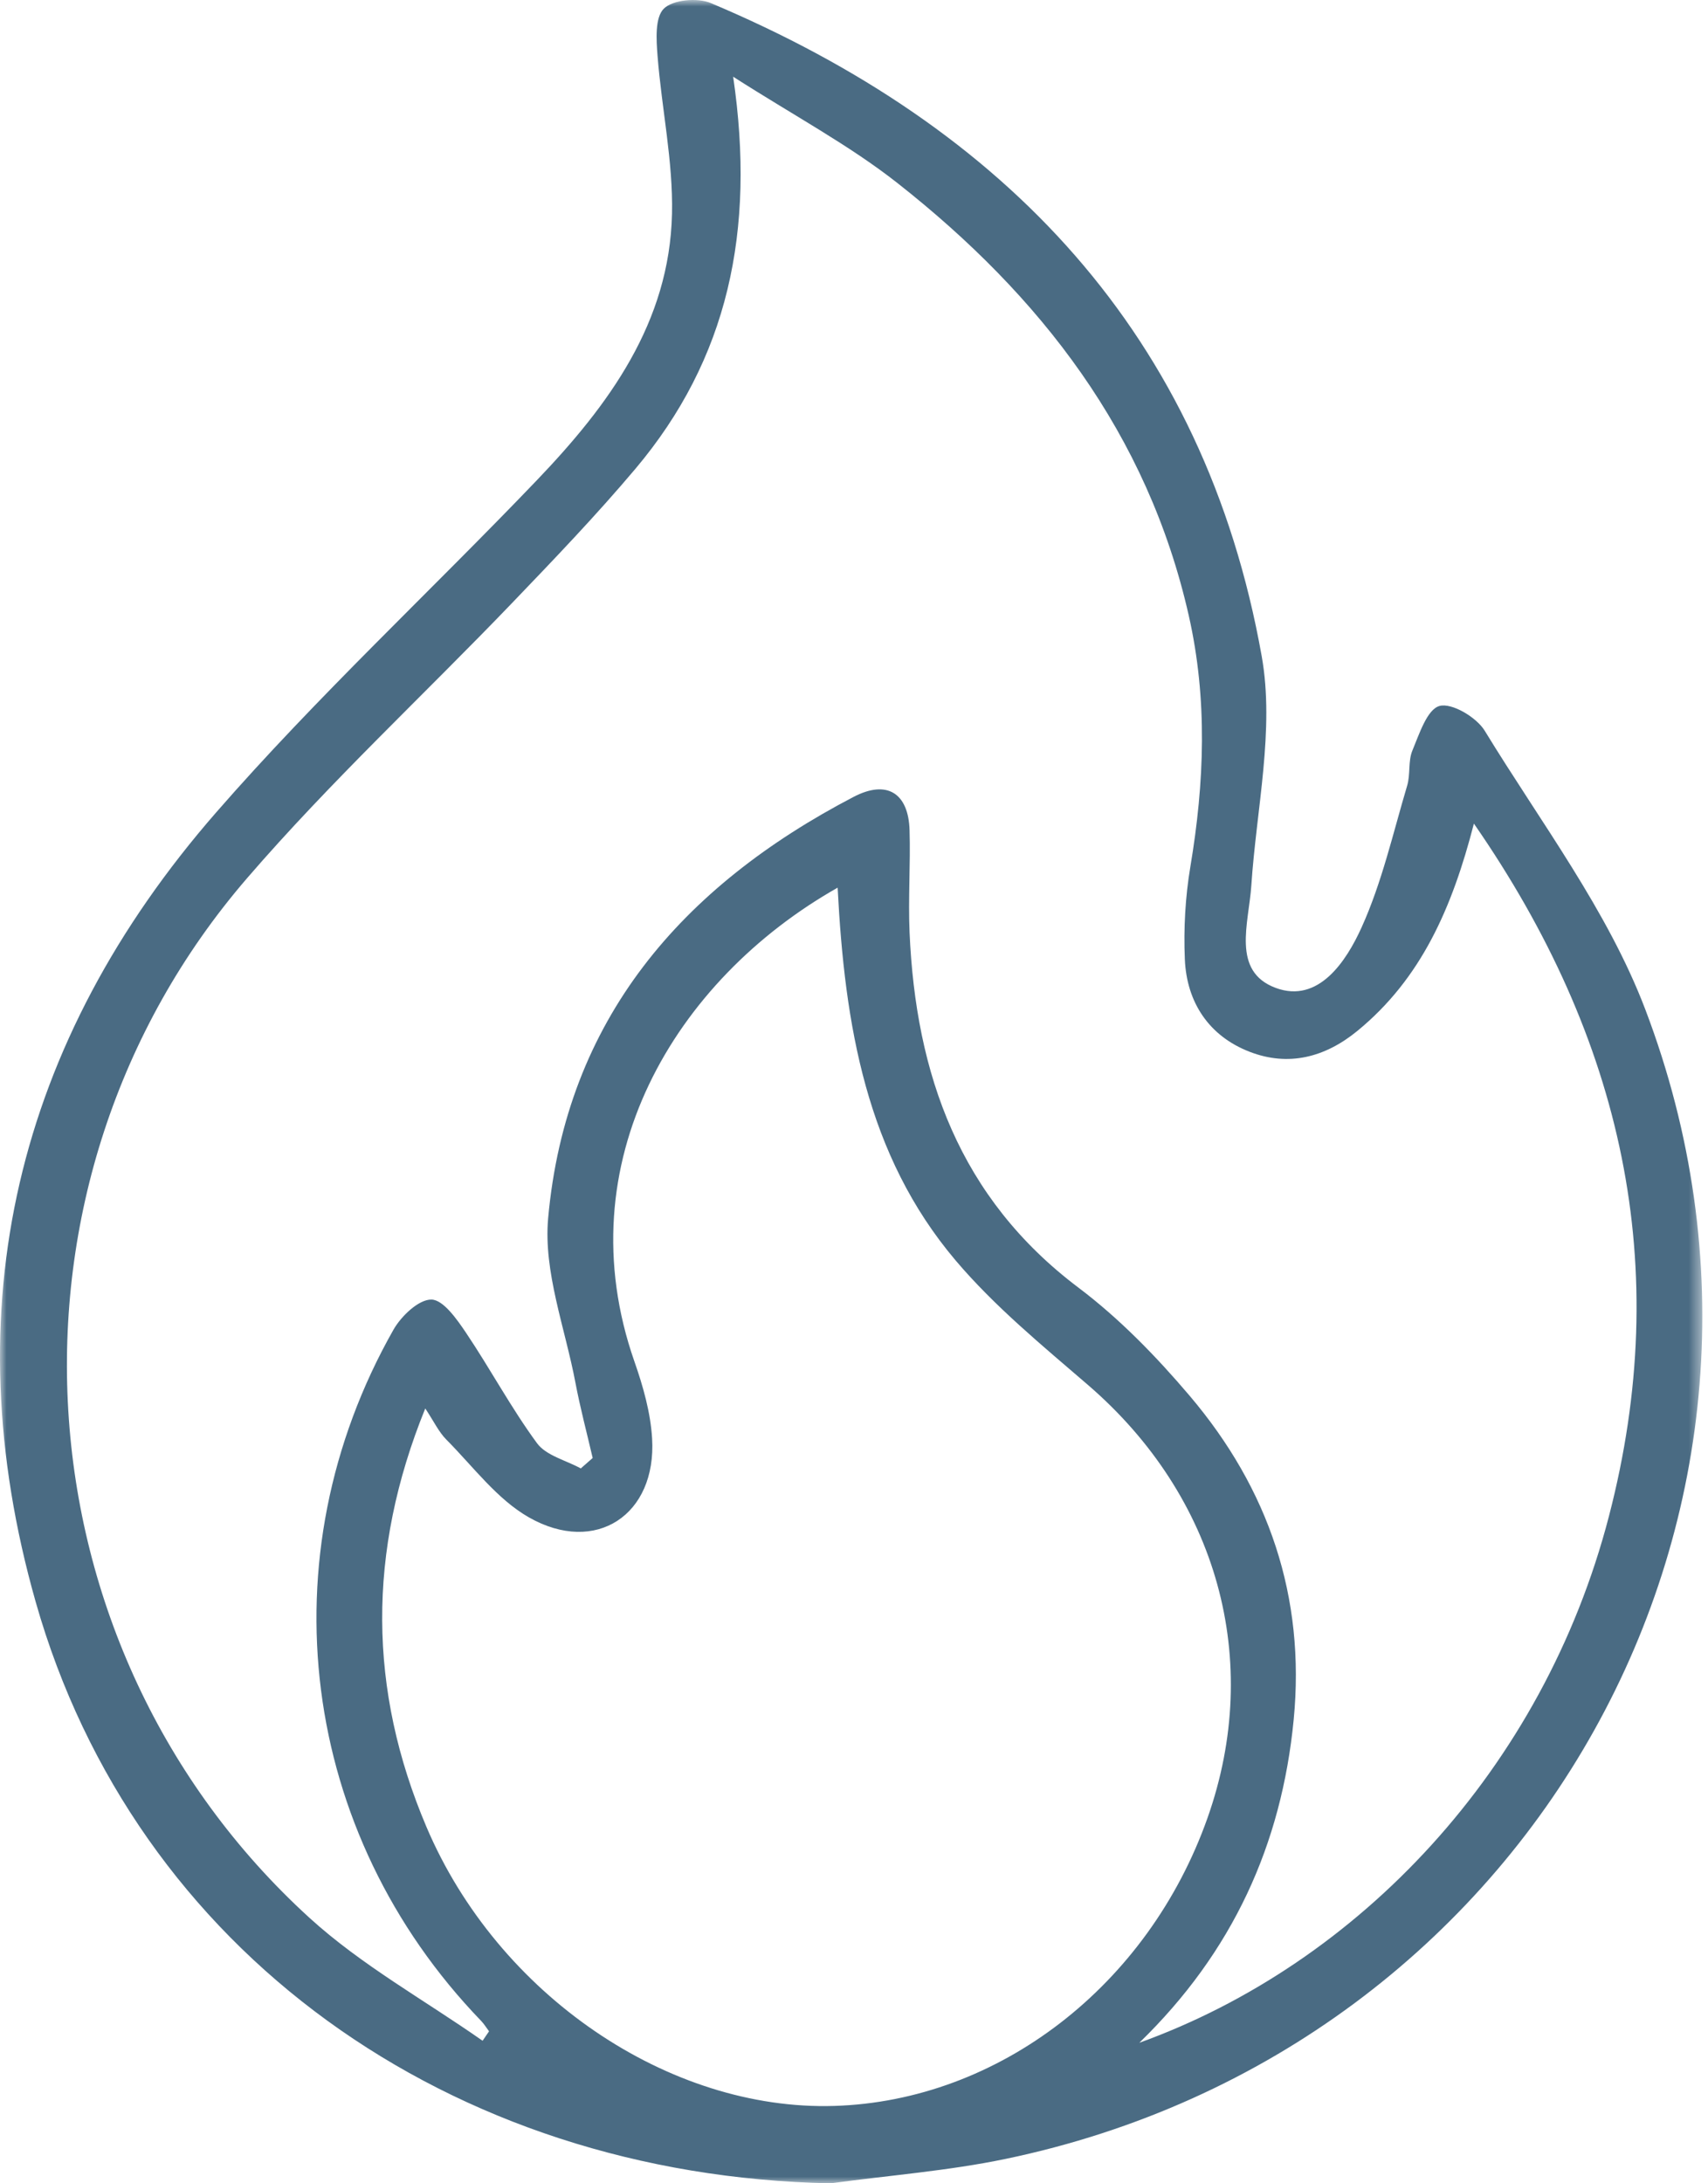 <?xml version="1.0" encoding="UTF-8"?>
<svg width="133px" height="170px" viewBox="0 0 133 170" version="1.1" xmlns="http://www.w3.org/2000/svg" xmlns:xlink="http://www.w3.org/1999/xlink">
    <title>flame icon</title>
    <defs>
        <polygon id="path-1" points="0 0 132.556 0 132.556 170 0 170"></polygon>
    </defs>
    <g id="10/23--25-Maintenance" stroke="none" stroke-width="1" fill="none" fill-rule="evenodd">
        <g id="BA25-Revised-Advertising-Page" transform="translate(-654, -2888)">
            <g id="flame-icon" transform="translate(654, 2888)">
                <mask id="mask-2" fill="white">
                    <use xlink:href="#path-1"></use>
                </mask>
                <g id="Clip-2"></g>
                <path d="M65.226,69.116 C52.533,76.304 43.997,90.554 49.401,106.01 C50.076,107.938 50.658,109.984 50.779,112.006 C51.135,117.945 46.395,121.105 41.197,118.153 C38.703,116.737 36.841,114.188 34.755,112.09 C34.163,111.494 33.789,110.681 33.115,109.666 C28.569,120.854 28.685,131.6 33.204,142.241 C38.766,155.339 52.093,164.364 64.958,163.973 C77.771,163.584 89.408,154.608 94.027,141.551 C98.372,129.267 94.8,116.527 84.724,107.84 C81.151,104.759 77.446,101.721 74.415,98.143 C67.454,89.922 65.775,79.818 65.226,69.116 M88.718,159.055 C105.785,152.901 120.164,137.774 125.286,118.058 C130.327,98.659 126.381,80.886 114.771,64.127 C113.08,70.695 110.661,76.199 105.699,80.268 C103.157,82.352 100.311,83.055 97.315,81.898 C94.16,80.68 92.405,78.07 92.262,74.689 C92.161,72.295 92.296,69.847 92.692,67.483 C93.788,60.94 94.045,54.456 92.566,47.921 C89.358,33.752 81.022,23.018 69.897,14.264 C66.134,11.302 61.84,9.016 57.09,5.973 C58.857,18.014 56.67,27.97 49.476,36.505 C46.431,40.117 43.151,43.537 39.878,46.948 C33.011,54.105 25.706,60.879 19.239,68.378 C-1.233,92.114 0.969,128.249 24.1,149.329 C28.142,153.013 33.063,155.734 37.578,158.899 C37.745,158.654 37.913,158.408 38.081,158.163 C37.875,157.889 37.695,157.589 37.458,157.344 C23.364,142.733 20.599,121.245 30.637,103.538 C31.241,102.472 32.606,101.171 33.596,101.188 C34.519,101.204 35.58,102.722 36.289,103.775 C38.19,106.602 39.803,109.632 41.816,112.371 C42.527,113.339 44.065,113.698 45.225,114.335 C45.534,114.065 45.843,113.794 46.151,113.523 C45.699,111.571 45.18,109.632 44.809,107.665 C44.003,103.399 42.307,99.031 42.683,94.859 C44.077,79.382 53.103,69.016 66.475,62.044 C69.071,60.69 70.74,61.757 70.826,64.637 C70.907,67.289 70.712,69.951 70.827,72.6 C71.309,83.657 74.708,93.272 83.974,100.256 C87.17,102.665 90.041,105.621 92.641,108.684 C98.783,115.923 101.666,124.337 100.737,133.906 C99.794,143.613 95.991,151.993 88.718,159.055 M64.678,170 C35.007,169.409 10.504,151.934 2.777,124.722 C-3.717,101.857 1.266,81.121 16.816,63.276 C24.688,54.244 33.518,46.053 41.812,37.384 C47.392,31.553 52.141,25.122 52.328,16.637 C52.418,12.554 51.524,8.455 51.203,4.353 C51.106,3.102 50.989,1.37 51.691,0.674 C52.395,-0.025 54.314,-0.198 55.348,0.238 C78.26,9.894 93.785,26.057 98.247,51.09 C99.267,56.812 97.833,62.983 97.44,68.942 C97.247,71.876 95.866,75.639 99.345,76.923 C102.667,78.15 104.826,74.859 106.023,72.215 C107.61,68.712 108.471,64.876 109.577,61.163 C109.836,60.291 109.639,59.262 109.98,58.442 C110.517,57.154 111.125,55.239 112.09,54.969 C113.041,54.702 114.97,55.845 115.611,56.894 C119.969,64.029 125.186,70.889 128.119,78.6 C142.913,117.493 119.301,159.56 78.31,168.097 C73.828,169.031 69.225,169.38 64.678,170" id="Fill-1" fill="#4A6B83" mask="url(#mask-2)"></path>
            </g>
        </g>
    </g>
</svg>
